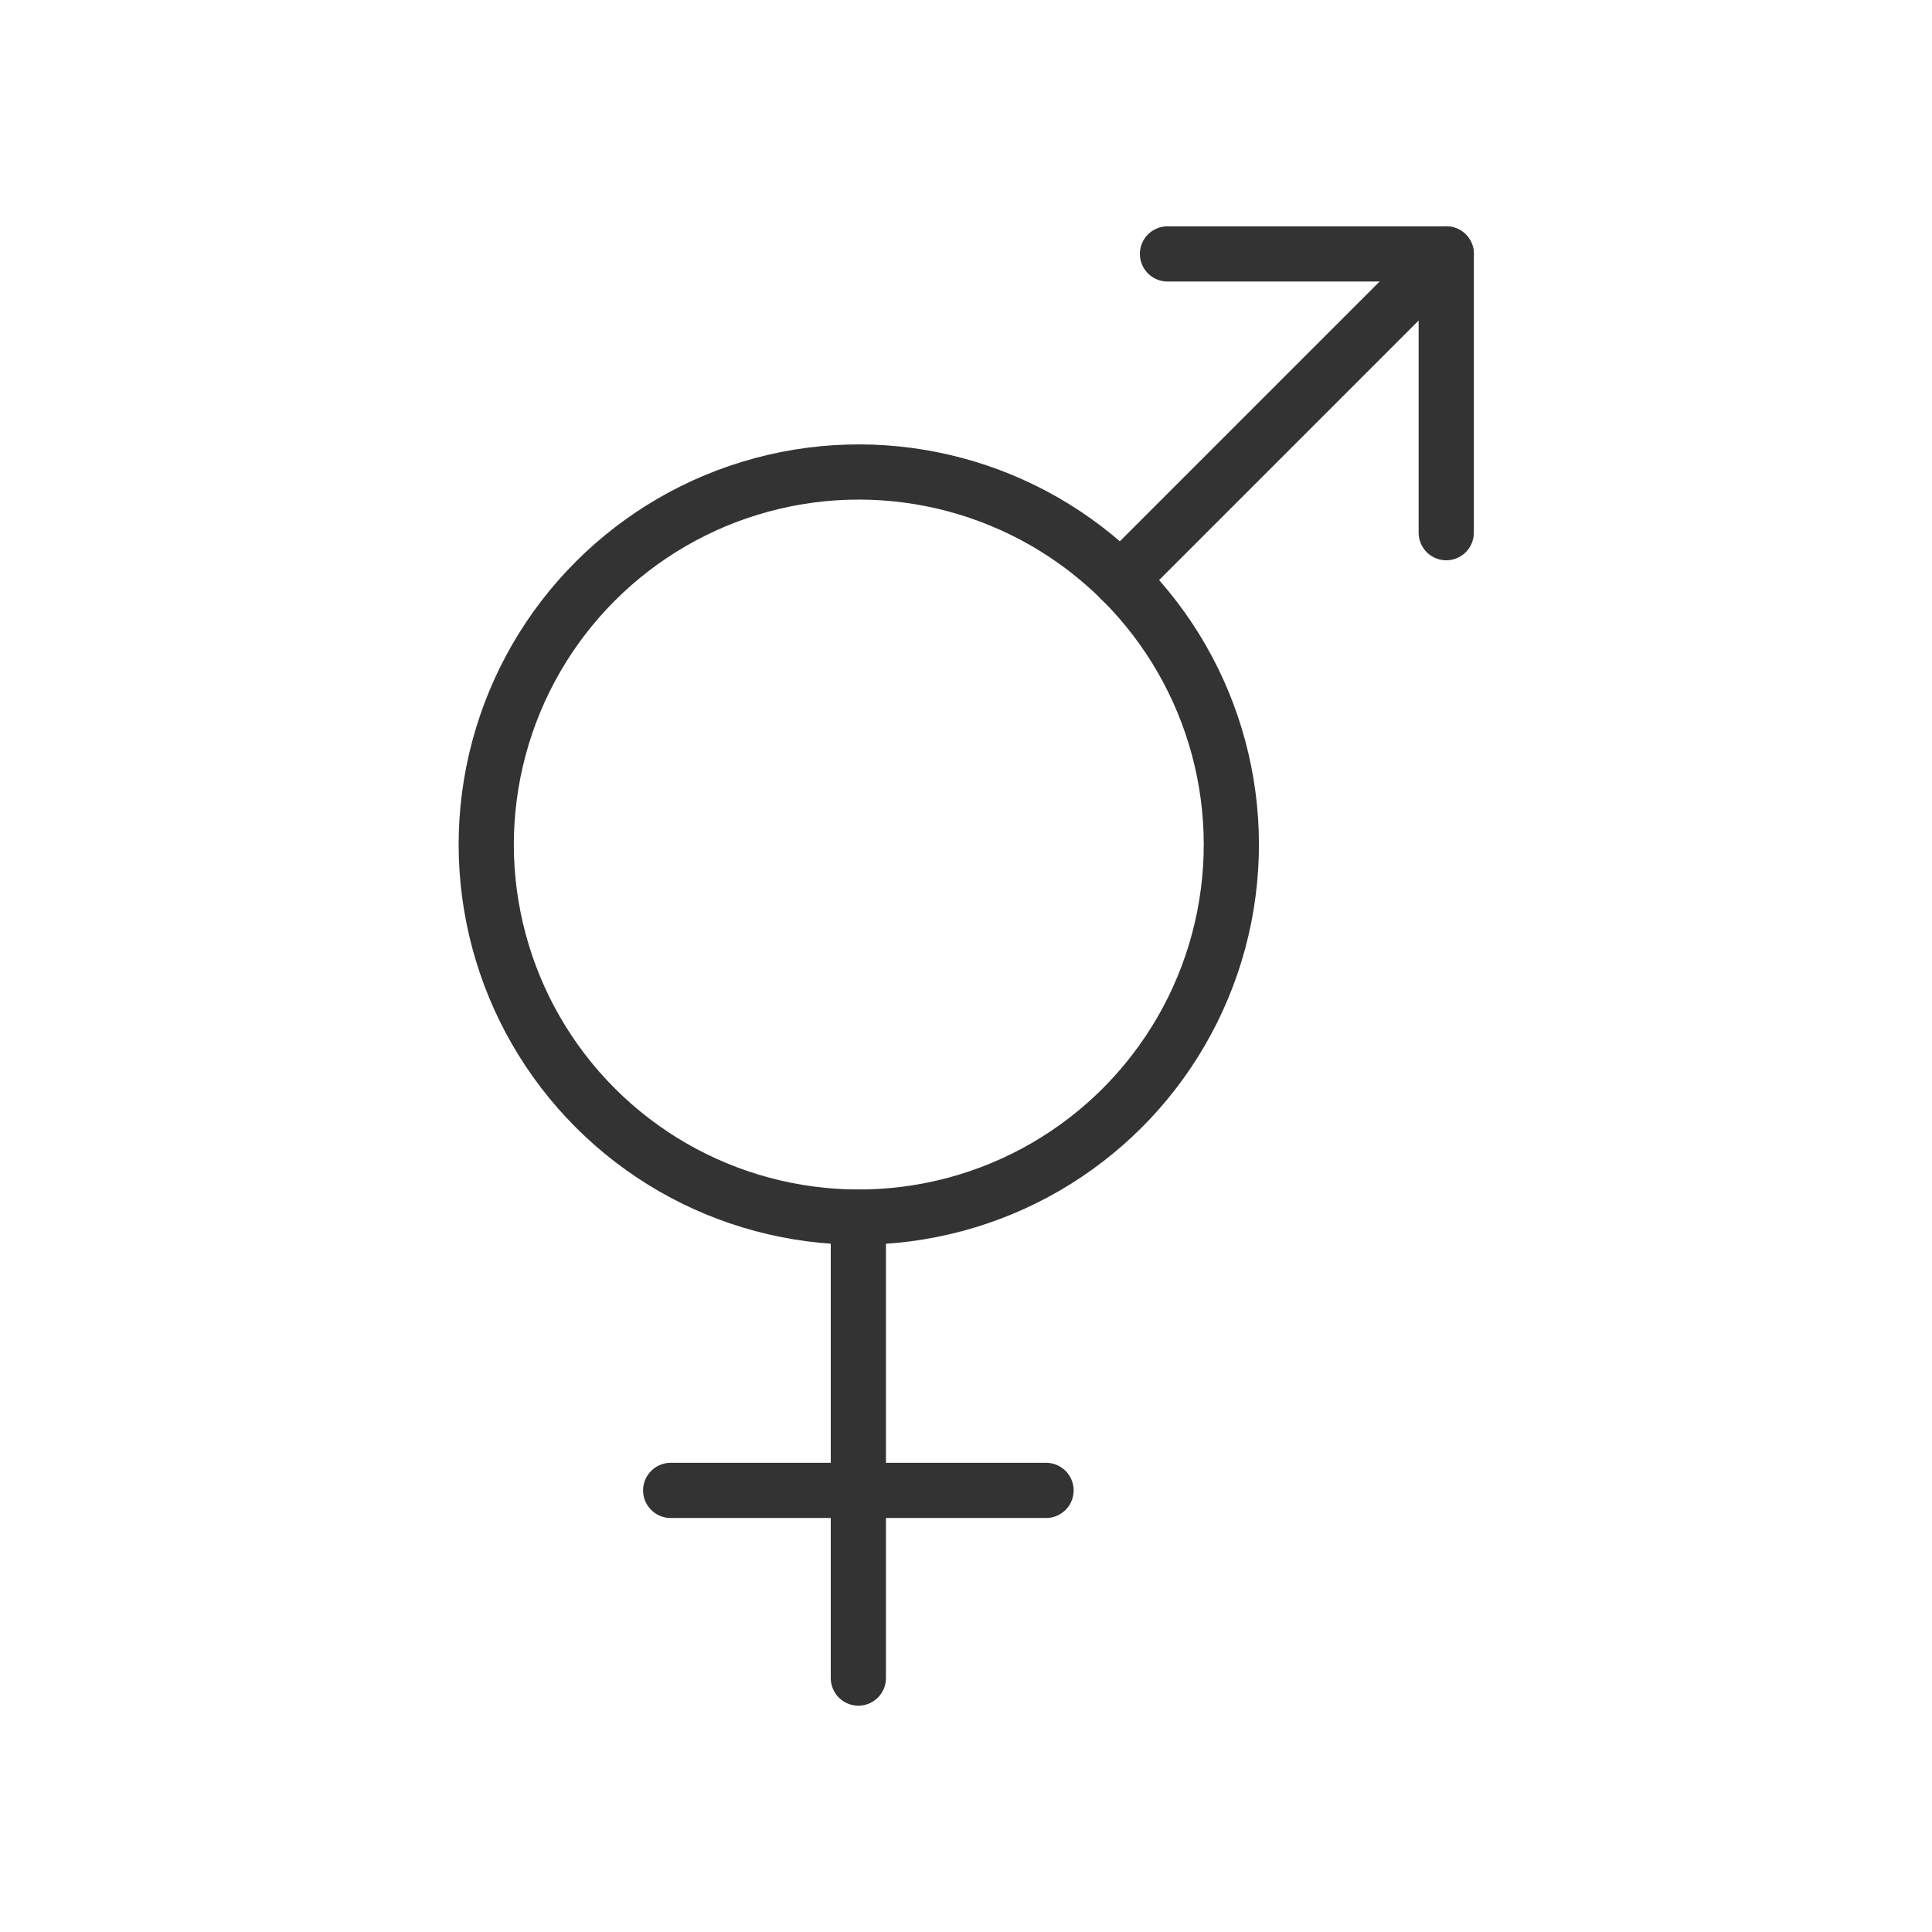 <?xml version="1.0" encoding="utf-8"?>
<!-- Generator: Adobe Illustrator 19.2.1, SVG Export Plug-In . SVG Version: 6.00 Build 0)  -->
<!DOCTYPE svg PUBLIC "-//W3C//DTD SVG 1.1//EN" "http://www.w3.org/Graphics/SVG/1.1/DTD/svg11.dtd">
<svg version="1.1" id="Layer_1" xmlns="http://www.w3.org/2000/svg" xmlns:xlink="http://www.w3.org/1999/xlink" x="0px" y="0px"
	 viewBox="0 0 70 70" style="enable-background:new 0 0 70 70;" xml:space="preserve">
<style type="text/css">
	.st0{fill:none;stroke:#333333;stroke-width:2;stroke-linecap:round;stroke-linejoin:round;stroke-miterlimit:10;}
</style>
<g>
	<g>
		
			<ellipse transform="matrix(0.707 -0.707 0.707 0.707 -12.506 30.953)" class="st0" cx="31.1" cy="30.6" rx="13.5" ry="13.5"/>
		<line class="st0" x1="31.1" y1="60.8" x2="31.1" y2="44.1"/>
		<line class="st0" x1="24.3" y1="54" x2="37.9" y2="54"/>
	</g>
	<g>
		<line class="st0" x1="52.4" y1="9.2" x2="40.6" y2="21"/>
		<polyline class="st0" points="42.3,9.2 52.4,9.2 52.4,19.3 		"/>
	</g>
</g>
</svg>
